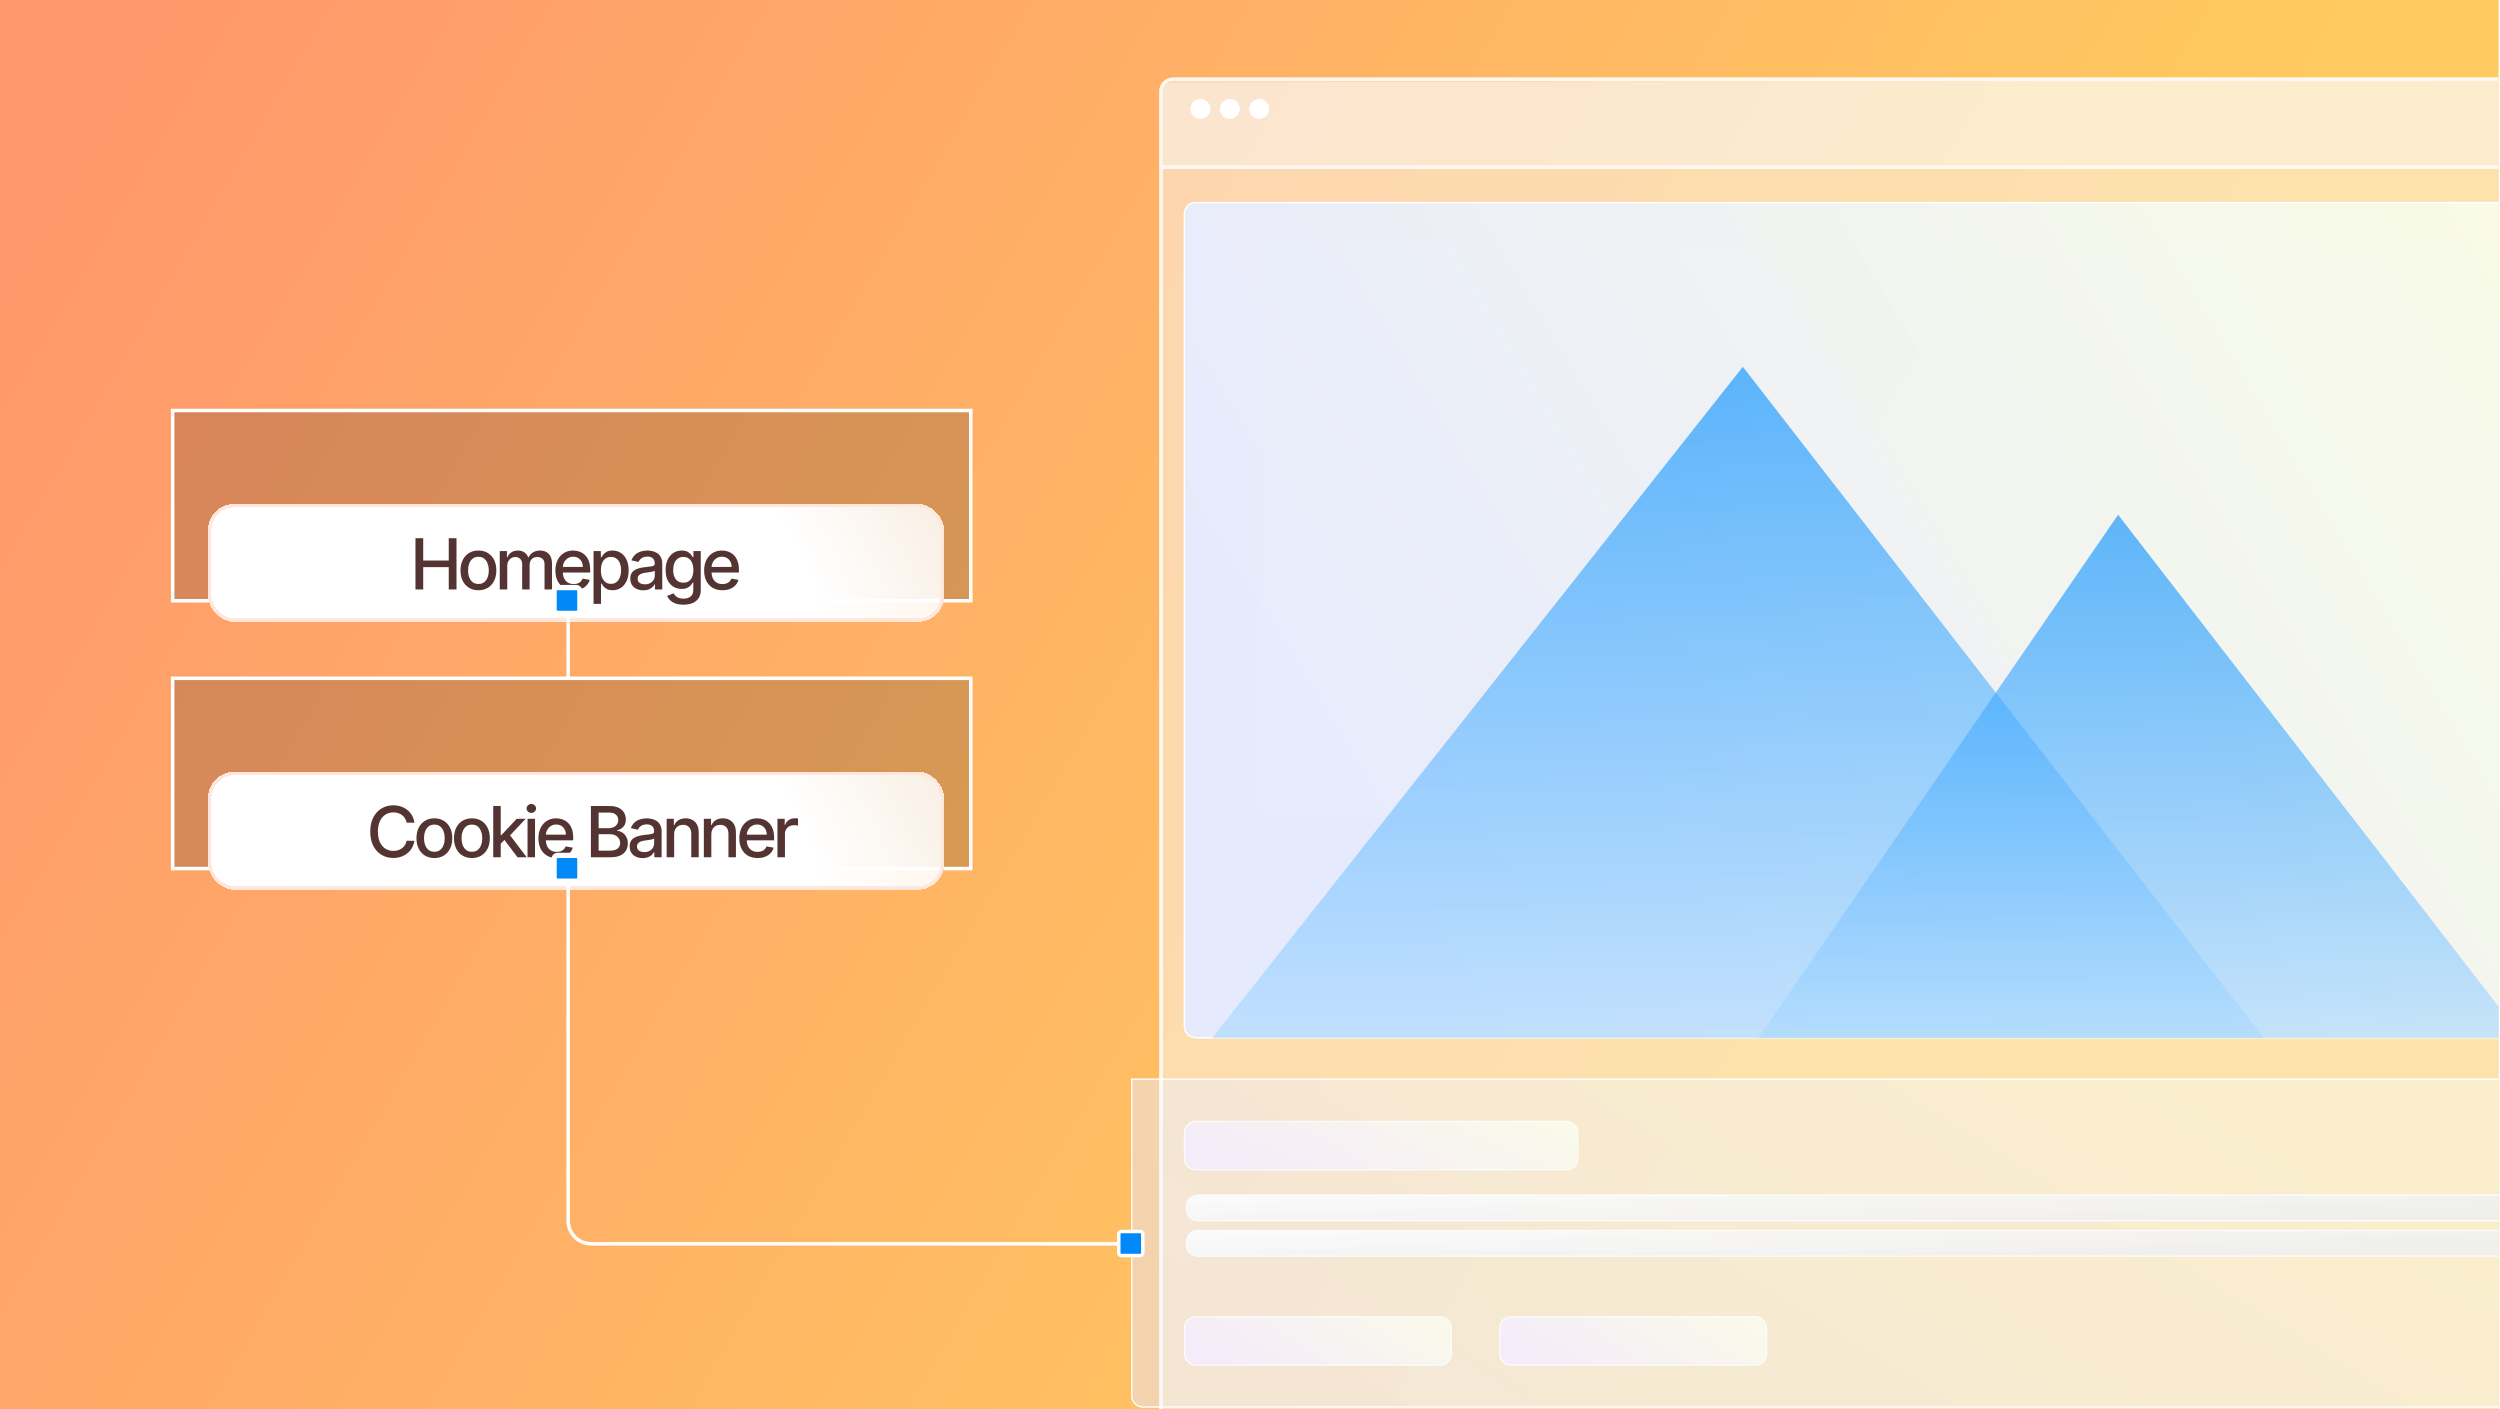 <svg width="1419" height="800" viewBox="0 0 1419 800" fill="none" xmlns="http://www.w3.org/2000/svg">
<g clip-path="url(#clip0_14432_1138)">
<rect width="1418.18" height="799.898" fill="url(#paint0_linear_14432_1138)"/>
<g opacity="0.75">
<path d="M679.797 678.338H1489.12C1492.64 678.338 1495.48 681.186 1495.48 684.699V686.513C1495.48 690.025 1492.64 692.873 1489.12 692.873H679.797C676.284 692.873 673.436 690.025 673.436 686.513V684.699C673.436 681.186 676.284 678.338 679.797 678.338Z" fill="url(#paint1_linear_14432_1138)" stroke="url(#paint2_linear_14432_1138)" stroke-width="0.731"/>
<path d="M679.797 698.426H1489.12C1492.64 698.426 1495.48 701.274 1495.48 704.787V706.601C1495.48 710.113 1492.64 712.961 1489.12 712.961H679.797C676.284 712.961 673.436 710.113 673.436 706.601V704.787C673.436 701.274 676.284 698.426 679.797 698.426Z" fill="url(#paint3_linear_14432_1138)" stroke="url(#paint4_linear_14432_1138)" stroke-width="0.731"/>
<path d="M678.727 636.559H889.181C892.694 636.559 895.542 639.407 895.542 642.92V657.588C895.542 661.101 892.694 663.949 889.181 663.949H678.727C675.214 663.949 672.365 661.101 672.365 657.588V642.92C672.365 639.407 675.214 636.559 678.727 636.559Z" fill="url(#paint5_linear_14432_1138)" fill-opacity="0.9" stroke="url(#paint6_linear_14432_1138)" stroke-width="0.731"/>
<path d="M678.727 747.438H817.402C820.915 747.438 823.763 750.286 823.763 753.799V768.467C823.763 771.98 820.915 774.828 817.402 774.828H678.727C675.214 774.828 672.365 771.98 672.365 768.467V753.799C672.365 750.286 675.214 747.438 678.727 747.438Z" fill="url(#paint7_linear_14432_1138)" fill-opacity="0.9" stroke="url(#paint8_linear_14432_1138)" stroke-width="0.731"/>
<path d="M857.638 747.438H996.313C999.826 747.438 1002.67 750.286 1002.67 753.799V768.467C1002.67 771.98 999.826 774.828 996.313 774.828H857.638C854.125 774.828 851.276 771.98 851.276 768.467V753.799C851.276 750.286 854.125 747.438 857.638 747.438Z" fill="url(#paint9_linear_14432_1138)" fill-opacity="0.9" stroke="url(#paint10_linear_14432_1138)" stroke-width="0.731"/>
</g>
<g opacity="0.7" filter="url(#filter0_d_14432_1138)">
<path d="M1643.59 34H648.73C645.013 34 642 37.013 642 40.73V792.82C642 796.537 645.013 799.55 648.73 799.55H1643.59C1647.31 799.55 1650.32 796.537 1650.32 792.82V40.73C1650.32 37.013 1647.31 34 1643.59 34Z" fill="url(#paint11_linear_14432_1138)" fill-opacity="0.41" stroke="white" stroke-width="2" stroke-miterlimit="10"/>
<path d="M642 42.605C642 38.893 645.005 35.882 648.717 35.875L1644.99 34.013C1648.71 34.006 1651.73 37.021 1651.73 40.743V77.321C1651.73 81.038 1648.72 84.051 1645 84.051H642V42.605Z" fill="url(#paint12_linear_14432_1138)" fill-opacity="0.41"/>
<line x1="642.488" y1="83.916" x2="1651.31" y2="83.916" stroke="white" stroke-width="2"/>
<g opacity="0.6">
<rect x="696.917" y="128.152" width="900.876" height="321.534" rx="6.73" fill="url(#paint13_linear_14432_1138)" fill-opacity="0.41"/>
</g>
</g>
<circle cx="681.356" cy="61.823" r="5.57" fill="white"/>
<circle cx="698.067" cy="61.823" r="5.57" fill="white"/>
<circle cx="714.777" cy="61.823" r="5.57" fill="white"/>
<g opacity="0.75">
<path d="M1650.1 612.557V792.264C1650.1 795.777 1647.25 798.624 1643.74 798.624H648.727C645.214 798.624 642.365 795.777 642.365 792.264V612.557H1650.1Z" fill="url(#paint14_linear_14432_1138)" fill-opacity="0.65" stroke="url(#paint15_linear_14432_1138)" stroke-width="0.731"/>
</g>
<path d="M678.64 114.998H1612C1615.51 114.998 1618.36 117.846 1618.36 121.359V582.614C1618.36 586.127 1615.51 588.975 1612 588.975H678.64C675.127 588.975 672.279 586.127 672.278 582.614V121.359C672.278 117.846 675.127 114.998 678.64 114.998Z" fill="url(#paint16_linear_14432_1138)" fill-opacity="0.85" stroke="url(#paint17_linear_14432_1138)" stroke-width="0.731"/>
<path d="M989.239 208.193L1285 589.193L688 589.193L989.239 208.193Z" fill="url(#paint18_linear_14432_1138)" fill-opacity="0.6"/>
<path d="M1202.24 292.193L1432 589.193L998 589.193L1202.24 292.193Z" fill="url(#paint19_linear_14432_1138)" fill-opacity="0.6"/>
<g opacity="0.75">
<path d="M679.797 678.338H1489.12C1492.64 678.338 1495.48 681.186 1495.48 684.699V686.513C1495.48 690.025 1492.64 692.873 1489.12 692.873H679.797C676.284 692.873 673.436 690.025 673.436 686.513V684.699C673.436 681.186 676.284 678.338 679.797 678.338Z" fill="url(#paint20_linear_14432_1138)" stroke="url(#paint21_linear_14432_1138)" stroke-width="0.731"/>
<path d="M679.797 698.426H1489.12C1492.64 698.426 1495.48 701.274 1495.48 704.787V706.601C1495.48 710.113 1492.64 712.961 1489.12 712.961H679.797C676.284 712.961 673.436 710.113 673.436 706.601V704.787C673.436 701.274 676.284 698.426 679.797 698.426Z" fill="url(#paint22_linear_14432_1138)" stroke="url(#paint23_linear_14432_1138)" stroke-width="0.731"/>
<path d="M678.727 636.559H889.181C892.694 636.559 895.542 639.407 895.542 642.92V657.588C895.542 661.101 892.694 663.949 889.181 663.949H678.727C675.214 663.949 672.365 661.101 672.365 657.588V642.92C672.365 639.407 675.214 636.559 678.727 636.559Z" fill="url(#paint24_linear_14432_1138)" fill-opacity="0.9" stroke="url(#paint25_linear_14432_1138)" stroke-width="0.731"/>
<path d="M678.727 747.438H817.402C820.915 747.438 823.763 750.286 823.763 753.799V768.467C823.763 771.98 820.915 774.828 817.402 774.828H678.727C675.214 774.828 672.365 771.98 672.365 768.467V753.799C672.365 750.286 675.214 747.438 678.727 747.438Z" fill="url(#paint26_linear_14432_1138)" fill-opacity="0.9" stroke="url(#paint27_linear_14432_1138)" stroke-width="0.731"/>
<path d="M857.638 747.438H996.313C999.826 747.438 1002.67 750.286 1002.67 753.799V768.467C1002.67 771.98 999.826 774.828 996.313 774.828H857.638C854.125 774.828 851.276 771.98 851.276 768.467V753.799C851.276 750.286 854.125 747.438 857.638 747.438Z" fill="url(#paint28_linear_14432_1138)" fill-opacity="0.9" stroke="url(#paint29_linear_14432_1138)" stroke-width="0.731"/>
</g>
<g opacity="0.7" filter="url(#filter1_d_14432_1138)">
<path d="M1643.59 34H648.73C645.013 34 642 37.013 642 40.73V792.82C642 796.537 645.013 799.55 648.73 799.55H1643.59C1647.31 799.55 1650.32 796.537 1650.32 792.82V40.73C1650.32 37.013 1647.31 34 1643.59 34Z" fill="url(#paint30_linear_14432_1138)" fill-opacity="0.41" stroke="white" stroke-width="2" stroke-miterlimit="10"/>
<path d="M642 42.605C642 38.893 645.005 35.882 648.717 35.875L1644.99 34.013C1648.71 34.006 1651.73 37.021 1651.73 40.743V77.321C1651.73 81.038 1648.72 84.051 1645 84.051H642V42.605Z" fill="url(#paint31_linear_14432_1138)" fill-opacity="0.41"/>
<line x1="642.488" y1="83.916" x2="1651.31" y2="83.916" stroke="white" stroke-width="2"/>
<g opacity="0.6">
<rect x="696.917" y="128.152" width="900.876" height="321.534" rx="6.73" fill="url(#paint32_linear_14432_1138)" fill-opacity="0.41"/>
</g>
</g>
<circle cx="681.356" cy="61.823" r="5.57" fill="white"/>
<circle cx="698.067" cy="61.823" r="5.57" fill="white"/>
<circle cx="714.777" cy="61.823" r="5.57" fill="white"/>
<g opacity="0.75">
<path d="M1650.1 612.557V792.264C1650.1 795.777 1647.25 798.624 1643.74 798.624H648.727C645.214 798.624 642.365 795.777 642.365 792.264V612.557H1650.1Z" stroke="url(#paint33_linear_14432_1138)" stroke-width="0.731"/>
</g>
<path d="M678.64 114.998H1612C1615.51 114.998 1618.36 117.846 1618.36 121.359V582.614C1618.36 586.127 1615.51 588.975 1612 588.975H678.64C675.127 588.975 672.279 586.127 672.278 582.614V121.359C672.278 117.846 675.127 114.998 678.64 114.998Z" fill="url(#paint34_linear_14432_1138)" fill-opacity="0.85" stroke="url(#paint35_linear_14432_1138)" stroke-width="0.731"/>
<path d="M989.239 208.193L1285 589.193L688 589.193L989.239 208.193Z" fill="url(#paint36_linear_14432_1138)" fill-opacity="0.6"/>
<path d="M1202.24 292.193L1432 589.193L998 589.193L1202.24 292.193Z" fill="url(#paint37_linear_14432_1138)" fill-opacity="0.6"/>
<rect x="98" y="385" width="453" height="108" fill="black" fill-opacity="0.16" stroke="white" stroke-width="2"/>
<g filter="url(#filter2_d_14432_1138)">
<g clip-path="url(#clip1_14432_1138)">
<rect x="116" y="405" width="418" height="67" rx="15.064" fill="url(#paint38_radial_14432_1138)" shape-rendering="crispEdges"/>
<path d="M233.248 433.957H228.816C228.646 433.01 228.329 432.177 227.865 431.457C227.401 430.738 226.832 430.127 226.16 429.625C225.488 429.123 224.735 428.744 223.902 428.488C223.078 428.233 222.202 428.105 221.274 428.105C219.598 428.105 218.097 428.526 216.771 429.369C215.455 430.212 214.413 431.448 213.646 433.077C212.888 434.705 212.51 436.694 212.51 439.042C212.51 441.41 212.888 443.408 213.646 445.037C214.413 446.666 215.459 447.897 216.785 448.73C218.111 449.563 219.602 449.98 221.26 449.98C222.178 449.98 223.049 449.857 223.873 449.611C224.707 449.355 225.459 448.981 226.132 448.488C226.804 447.996 227.372 447.395 227.836 446.684C228.31 445.965 228.636 445.141 228.816 444.213L233.248 444.227C233.011 445.657 232.552 446.973 231.87 448.176C231.198 449.369 230.332 450.401 229.271 451.273C228.22 452.134 227.017 452.802 225.663 453.275C224.309 453.749 222.832 453.986 221.231 453.986C218.712 453.986 216.468 453.389 214.498 452.196C212.528 450.993 210.975 449.274 209.839 447.04C208.712 444.805 208.149 442.139 208.149 439.042C208.149 435.936 208.717 433.271 209.853 431.045C210.99 428.81 212.543 427.096 214.512 425.903C216.482 424.701 218.722 424.099 221.231 424.099C222.775 424.099 224.214 424.322 225.549 424.767C226.894 425.202 228.101 425.846 229.171 426.699C230.242 427.541 231.127 428.574 231.828 429.795C232.528 431.007 233.002 432.395 233.248 433.957ZM244.55 454.028C242.504 454.028 240.719 453.559 239.195 452.622C237.67 451.684 236.486 450.373 235.644 448.687C234.801 447.002 234.379 445.032 234.379 442.778C234.379 440.515 234.801 438.536 235.644 436.841C236.486 435.146 237.67 433.829 239.195 432.892C240.719 431.954 242.504 431.486 244.55 431.486C246.595 431.486 248.38 431.954 249.905 432.892C251.429 433.829 252.613 435.146 253.456 436.841C254.299 438.536 254.72 440.515 254.72 442.778C254.72 445.032 254.299 447.002 253.456 448.687C252.613 450.373 251.429 451.684 249.905 452.622C248.38 453.559 246.595 454.028 244.55 454.028ZM244.564 450.463C245.89 450.463 246.988 450.113 247.859 449.412C248.731 448.711 249.375 447.778 249.791 446.613C250.217 445.449 250.43 444.166 250.43 442.764C250.43 441.372 250.217 440.094 249.791 438.929C249.375 437.755 248.731 436.812 247.859 436.102C246.988 435.392 245.89 435.037 244.564 435.037C243.229 435.037 242.121 435.392 241.24 436.102C240.369 436.812 239.72 437.755 239.294 438.929C238.877 440.094 238.669 441.372 238.669 442.764C238.669 444.166 238.877 445.449 239.294 446.613C239.72 447.778 240.369 448.711 241.24 449.412C242.121 450.113 243.229 450.463 244.564 450.463ZM265.851 454.028C263.806 454.028 262.021 453.559 260.496 452.622C258.972 451.684 257.788 450.373 256.945 448.687C256.102 447.002 255.681 445.032 255.681 442.778C255.681 440.515 256.102 438.536 256.945 436.841C257.788 435.146 258.972 433.829 260.496 432.892C262.021 431.954 263.806 431.486 265.851 431.486C267.897 431.486 269.682 431.954 271.206 432.892C272.731 433.829 273.915 435.146 274.758 436.841C275.6 438.536 276.022 440.515 276.022 442.778C276.022 445.032 275.6 447.002 274.758 448.687C273.915 450.373 272.731 451.684 271.206 452.622C269.682 453.559 267.897 454.028 265.851 454.028ZM265.866 450.463C267.191 450.463 268.29 450.113 269.161 449.412C270.032 448.711 270.676 447.778 271.093 446.613C271.519 445.449 271.732 444.166 271.732 442.764C271.732 441.372 271.519 440.094 271.093 438.929C270.676 437.755 270.032 436.812 269.161 436.102C268.29 435.392 267.191 435.037 265.866 435.037C264.53 435.037 263.422 435.392 262.542 436.102C261.67 436.812 261.022 437.755 260.596 438.929C260.179 440.094 259.971 441.372 259.971 442.764C259.971 444.166 260.179 445.449 260.596 446.613C261.022 447.778 261.67 448.711 262.542 449.412C263.422 450.113 264.53 450.463 265.866 450.463ZM281.869 446.187L281.84 441.003H282.579L291.272 431.77H296.357L286.443 442.281H285.775L281.869 446.187ZM277.963 453.588V424.497H282.21V453.588H277.963ZM291.741 453.588L283.928 443.219L286.855 440.25L296.954 453.588H291.741ZM297.428 453.588V431.77H301.675V453.588H297.428ZM299.573 428.403C298.834 428.403 298.2 428.157 297.67 427.665C297.149 427.163 296.888 426.566 296.888 425.875C296.888 425.174 297.149 424.577 297.67 424.085C298.2 423.583 298.834 423.332 299.573 423.332C300.312 423.332 300.941 423.583 301.462 424.085C301.993 424.577 302.258 425.174 302.258 425.875C302.258 426.566 301.993 427.163 301.462 427.665C300.941 428.157 300.312 428.403 299.573 428.403ZM313.993 454.028C311.843 454.028 309.992 453.569 308.439 452.65C306.895 451.722 305.702 450.42 304.859 448.744C304.026 447.059 303.609 445.084 303.609 442.821C303.609 440.586 304.026 438.616 304.859 436.912C305.702 435.207 306.876 433.877 308.382 432.92C309.897 431.964 311.668 431.486 313.694 431.486C314.925 431.486 316.118 431.689 317.274 432.096C318.429 432.504 319.466 433.143 320.385 434.014C321.303 434.885 322.028 436.017 322.558 437.409C323.088 438.791 323.353 440.472 323.353 442.452V443.957H306.01V440.775H319.191C319.191 439.658 318.964 438.668 318.51 437.807C318.055 436.935 317.416 436.249 316.592 435.747C315.778 435.245 314.821 434.994 313.723 434.994C312.529 434.994 311.488 435.288 310.598 435.875C309.717 436.452 309.035 437.21 308.552 438.148C308.079 439.076 307.842 440.084 307.842 441.173V443.659C307.842 445.117 308.098 446.358 308.609 447.381C309.13 448.403 309.854 449.184 310.782 449.724C311.71 450.255 312.795 450.52 314.035 450.52C314.84 450.52 315.574 450.406 316.237 450.179C316.9 449.942 317.473 449.592 317.956 449.128C318.439 448.664 318.808 448.091 319.064 447.409L323.083 448.133C322.761 449.317 322.184 450.354 321.35 451.244C320.527 452.125 319.49 452.811 318.24 453.304C316.999 453.787 315.583 454.028 313.993 454.028ZM333.392 453.588V424.497H344.046C346.11 424.497 347.82 424.838 349.174 425.52C350.528 426.192 351.541 427.106 352.214 428.261C352.886 429.407 353.222 430.7 353.222 432.139C353.222 433.351 353 434.374 352.554 435.207C352.109 436.031 351.513 436.694 350.765 437.196C350.026 437.688 349.212 438.048 348.321 438.275V438.559C349.287 438.607 350.23 438.919 351.148 439.497C352.076 440.065 352.843 440.875 353.449 441.926C354.055 442.977 354.358 444.256 354.358 445.761C354.358 447.248 354.008 448.583 353.307 449.767C352.616 450.941 351.546 451.874 350.097 452.565C348.648 453.247 346.797 453.588 344.543 453.588H333.392ZM337.782 449.824H344.117C346.219 449.824 347.725 449.416 348.634 448.602C349.543 447.788 349.998 446.77 349.998 445.548C349.998 444.63 349.766 443.787 349.302 443.02C348.838 442.253 348.175 441.642 347.313 441.187C346.461 440.733 345.447 440.506 344.273 440.506H337.782V449.824ZM337.782 437.082H343.662C344.647 437.082 345.533 436.893 346.319 436.514C347.114 436.135 347.744 435.605 348.208 434.923C348.681 434.232 348.918 433.417 348.918 432.48C348.918 431.277 348.497 430.269 347.654 429.454C346.811 428.64 345.518 428.233 343.776 428.233H337.782V437.082ZM362.773 454.071C361.39 454.071 360.14 453.815 359.023 453.304C357.905 452.783 357.02 452.03 356.367 451.045C355.723 450.06 355.401 448.853 355.401 447.423C355.401 446.192 355.637 445.179 356.111 444.383C356.584 443.588 357.224 442.958 358.029 442.494C358.834 442.03 359.733 441.68 360.727 441.443C361.722 441.206 362.735 441.026 363.767 440.903C365.074 440.752 366.135 440.629 366.949 440.534C367.763 440.43 368.355 440.264 368.725 440.037C369.094 439.809 369.279 439.44 369.279 438.929V438.829C369.279 437.589 368.928 436.628 368.227 435.946C367.536 435.264 366.504 434.923 365.131 434.923C363.701 434.923 362.574 435.24 361.75 435.875C360.936 436.5 360.372 437.196 360.06 437.963L356.068 437.054C356.542 435.728 357.233 434.658 358.142 433.844C359.061 433.02 360.117 432.423 361.31 432.054C362.503 431.675 363.758 431.486 365.074 431.486C365.945 431.486 366.869 431.59 367.844 431.798C368.829 431.997 369.747 432.366 370.6 432.906C371.461 433.446 372.167 434.218 372.716 435.221C373.265 436.216 373.54 437.508 373.54 439.099V453.588H369.392V450.605H369.222C368.947 451.154 368.535 451.694 367.986 452.224C367.437 452.755 366.731 453.195 365.869 453.545C365.008 453.896 363.976 454.071 362.773 454.071ZM363.696 450.662C364.87 450.662 365.874 450.43 366.708 449.966C367.55 449.502 368.19 448.896 368.625 448.148C369.07 447.39 369.293 446.58 369.293 445.719V442.906C369.141 443.058 368.848 443.2 368.412 443.332C367.986 443.455 367.498 443.564 366.949 443.659C366.4 443.744 365.865 443.825 365.344 443.9C364.823 443.967 364.387 444.023 364.037 444.071C363.213 444.175 362.46 444.35 361.779 444.596C361.106 444.843 360.566 445.198 360.159 445.662C359.762 446.116 359.563 446.722 359.563 447.48C359.563 448.531 359.951 449.327 360.727 449.866C361.504 450.397 362.494 450.662 363.696 450.662ZM380.644 440.633V453.588H376.397V431.77H380.474V435.321H380.744C381.245 434.166 382.031 433.238 383.101 432.537C384.181 431.836 385.54 431.486 387.178 431.486C388.665 431.486 389.967 431.798 391.084 432.423C392.202 433.039 393.068 433.957 393.684 435.179C394.299 436.4 394.607 437.911 394.607 439.71V453.588H390.36V440.221C390.36 438.64 389.948 437.404 389.124 436.514C388.3 435.614 387.169 435.165 385.729 435.165C384.744 435.165 383.869 435.378 383.101 435.804C382.344 436.23 381.743 436.855 381.297 437.679C380.862 438.493 380.644 439.478 380.644 440.633ZM401.75 440.633V453.588H397.503V431.77H401.58V435.321H401.85C402.352 434.166 403.138 433.238 404.208 432.537C405.287 431.836 406.646 431.486 408.284 431.486C409.771 431.486 411.073 431.798 412.191 432.423C413.308 433.039 414.175 433.957 414.79 435.179C415.406 436.4 415.713 437.911 415.713 439.71V453.588H411.466V440.221C411.466 438.64 411.054 437.404 410.23 436.514C409.407 435.614 408.275 435.165 406.836 435.165C405.851 435.165 404.975 435.378 404.208 435.804C403.45 436.23 402.849 436.855 402.404 437.679C401.968 438.493 401.75 439.478 401.75 440.633ZM428.013 454.028C425.863 454.028 424.012 453.569 422.459 452.65C420.915 451.722 419.722 450.42 418.879 448.744C418.046 447.059 417.629 445.084 417.629 442.821C417.629 440.586 418.046 438.616 418.879 436.912C419.722 435.207 420.896 433.877 422.402 432.92C423.917 431.964 425.688 431.486 427.714 431.486C428.946 431.486 430.139 431.689 431.294 432.096C432.449 432.504 433.486 433.143 434.405 434.014C435.323 434.885 436.048 436.017 436.578 437.409C437.108 438.791 437.374 440.472 437.374 442.452V443.957H420.03V440.775H433.212C433.212 439.658 432.984 438.668 432.53 437.807C432.075 436.935 431.436 436.249 430.612 435.747C429.798 435.245 428.841 434.994 427.743 434.994C426.55 434.994 425.508 435.288 424.618 435.875C423.737 436.452 423.055 437.21 422.572 438.148C422.099 439.076 421.862 440.084 421.862 441.173V443.659C421.862 445.117 422.118 446.358 422.629 447.381C423.15 448.403 423.875 449.184 424.803 449.724C425.731 450.255 426.815 450.52 428.055 450.52C428.86 450.52 429.594 450.406 430.257 450.179C430.92 449.942 431.493 449.592 431.976 449.128C432.459 448.664 432.828 448.091 433.084 447.409L437.104 448.133C436.782 449.317 436.204 450.354 435.371 451.244C434.547 452.125 433.51 452.811 432.26 453.304C431.019 453.787 429.604 454.028 428.013 454.028ZM439.286 453.588V431.77H443.391V435.236H443.618C444.016 434.061 444.717 433.138 445.721 432.466C446.734 431.784 447.88 431.443 449.158 431.443C449.423 431.443 449.736 431.452 450.096 431.471C450.465 431.49 450.754 431.514 450.962 431.542V435.605C450.792 435.558 450.489 435.506 450.053 435.449C449.617 435.382 449.182 435.349 448.746 435.349C447.742 435.349 446.848 435.562 446.062 435.988C445.285 436.405 444.669 436.988 444.215 437.736C443.76 438.474 443.533 439.317 443.533 440.264V453.588H439.286Z" fill="#543333"/>
</g>
<rect x="117" y="406" width="416" height="65" rx="14.064" stroke="#FFE8DB" stroke-width="2" shape-rendering="crispEdges"/>
</g>
<path d="M322.498 493.001L322.499 692.876C322.499 700.125 328.375 706.001 335.623 706.001L642.5 706.001" stroke="white" stroke-width="2"/>
<path d="M647.154 699C647.983 699 648.654 699.672 648.654 700.5V711.154C648.654 711.983 647.983 712.654 647.154 712.654H636.5C635.672 712.654 635 711.983 635 711.154V700.5C635 699.672 635.672 699 636.5 699H647.154Z" fill="#0089F7" stroke="white" stroke-width="2"/>
<rect x="98" y="233" width="453" height="108" fill="black" fill-opacity="0.16" stroke="white" stroke-width="2"/>
<g filter="url(#filter3_d_14432_1138)">
<g clip-path="url(#clip2_14432_1138)">
<rect x="116" y="253" width="418" height="67" rx="15.064" fill="url(#paint39_radial_14432_1138)" shape-rendering="crispEdges"/>
<path d="M233.818 301.588V272.497H238.207V285.139H252.71V272.497H257.114V301.588H252.71V288.903H238.207V301.588H233.818ZM269.555 302.028C267.51 302.028 265.725 301.559 264.2 300.622C262.675 299.684 261.492 298.373 260.649 296.687C259.806 295.002 259.385 293.032 259.385 290.778C259.385 288.515 259.806 286.536 260.649 284.841C261.492 283.146 262.675 281.829 264.2 280.892C265.725 279.954 267.51 279.486 269.555 279.486C271.601 279.486 273.386 279.954 274.91 280.892C276.435 281.829 277.619 283.146 278.461 284.841C279.304 286.536 279.726 288.515 279.726 290.778C279.726 293.032 279.304 295.002 278.461 296.687C277.619 298.373 276.435 299.684 274.91 300.622C273.386 301.559 271.601 302.028 269.555 302.028ZM269.569 298.463C270.895 298.463 271.994 298.113 272.865 297.412C273.736 296.711 274.38 295.778 274.797 294.613C275.223 293.449 275.436 292.166 275.436 290.764C275.436 289.372 275.223 288.094 274.797 286.929C274.38 285.755 273.736 284.812 272.865 284.102C271.994 283.392 270.895 283.037 269.569 283.037C268.234 283.037 267.126 283.392 266.246 284.102C265.374 284.812 264.726 285.755 264.3 286.929C263.883 288.094 263.675 289.372 263.675 290.764C263.675 292.166 263.883 293.449 264.3 294.613C264.726 295.778 265.374 296.711 266.246 297.412C267.126 298.113 268.234 298.463 269.569 298.463ZM281.666 301.588V279.77H285.743V283.321H286.013C286.468 282.118 287.211 281.181 288.243 280.508C289.275 279.827 290.511 279.486 291.951 279.486C293.409 279.486 294.63 279.827 295.615 280.508C296.61 281.19 297.344 282.128 297.817 283.321H298.044C298.565 282.156 299.394 281.228 300.53 280.537C301.666 279.836 303.021 279.486 304.593 279.486C306.572 279.486 308.186 280.106 309.436 281.346C310.696 282.587 311.326 284.457 311.326 286.957V301.588H307.078V287.355C307.078 285.878 306.676 284.808 305.871 284.145C305.066 283.482 304.105 283.15 302.987 283.15C301.605 283.15 300.53 283.577 299.763 284.429C298.996 285.272 298.612 286.356 298.612 287.682V301.588H294.38V287.085C294.38 285.901 294.01 284.95 293.272 284.23C292.533 283.51 291.572 283.15 290.388 283.15C289.583 283.15 288.84 283.363 288.158 283.79C287.486 284.206 286.941 284.789 286.524 285.537C286.117 286.285 285.914 287.151 285.914 288.136V301.588H281.666ZM323.621 302.028C321.472 302.028 319.62 301.569 318.067 300.65C316.524 299.722 315.331 298.42 314.488 296.744C313.655 295.059 313.238 293.084 313.238 290.821C313.238 288.586 313.655 286.616 314.488 284.912C315.331 283.207 316.505 281.877 318.011 280.92C319.526 279.964 321.297 279.486 323.323 279.486C324.554 279.486 325.747 279.689 326.903 280.096C328.058 280.504 329.095 281.143 330.013 282.014C330.932 282.885 331.656 284.017 332.187 285.409C332.717 286.791 332.982 288.472 332.982 290.452V291.957H315.638V288.775H328.82C328.82 287.658 328.593 286.668 328.138 285.807C327.684 284.935 327.045 284.249 326.221 283.747C325.406 283.245 324.45 282.994 323.352 282.994C322.158 282.994 321.117 283.288 320.227 283.875C319.346 284.452 318.664 285.21 318.181 286.148C317.708 287.076 317.471 288.084 317.471 289.173V291.659C317.471 293.117 317.727 294.358 318.238 295.381C318.759 296.403 319.483 297.184 320.411 297.724C321.339 298.255 322.423 298.52 323.664 298.52C324.469 298.52 325.203 298.406 325.866 298.179C326.529 297.942 327.102 297.592 327.584 297.128C328.067 296.664 328.437 296.091 328.692 295.409L332.712 296.133C332.39 297.317 331.813 298.354 330.979 299.244C330.155 300.125 329.119 300.811 327.869 301.304C326.628 301.787 325.212 302.028 323.621 302.028ZM334.895 309.77V279.77H339.042V283.307H339.397C339.644 282.852 339.999 282.327 340.463 281.73C340.927 281.133 341.571 280.613 342.395 280.167C343.218 279.713 344.307 279.486 345.662 279.486C347.423 279.486 348.995 279.931 350.378 280.821C351.76 281.711 352.844 282.994 353.63 284.67C354.426 286.346 354.824 288.363 354.824 290.721C354.824 293.079 354.431 295.101 353.645 296.787C352.859 298.463 351.779 299.756 350.406 300.665C349.033 301.564 347.466 302.014 345.704 302.014C344.378 302.014 343.294 301.791 342.451 301.346C341.618 300.901 340.965 300.381 340.491 299.784C340.018 299.187 339.653 298.657 339.397 298.193H339.142V309.77H334.895ZM339.057 290.679C339.057 292.213 339.279 293.558 339.724 294.713C340.169 295.868 340.813 296.773 341.656 297.426C342.499 298.07 343.531 298.392 344.753 298.392C346.021 298.392 347.082 298.056 347.934 297.383C348.787 296.702 349.431 295.778 349.866 294.613C350.311 293.449 350.534 292.137 350.534 290.679C350.534 289.239 350.316 287.947 349.88 286.801C349.454 285.655 348.81 284.751 347.949 284.088C347.096 283.425 346.031 283.094 344.753 283.094C343.521 283.094 342.48 283.411 341.628 284.045C340.785 284.68 340.146 285.565 339.71 286.702C339.274 287.838 339.057 289.164 339.057 290.679ZM363.131 302.071C361.749 302.071 360.499 301.815 359.381 301.304C358.264 300.783 357.379 300.03 356.725 299.045C356.081 298.06 355.759 296.853 355.759 295.423C355.759 294.192 355.996 293.179 356.47 292.383C356.943 291.588 357.582 290.958 358.387 290.494C359.192 290.03 360.092 289.68 361.086 289.443C362.08 289.206 363.094 289.026 364.126 288.903C365.433 288.752 366.493 288.629 367.308 288.534C368.122 288.43 368.714 288.264 369.083 288.037C369.453 287.809 369.637 287.44 369.637 286.929V286.829C369.637 285.589 369.287 284.628 368.586 283.946C367.895 283.264 366.863 282.923 365.489 282.923C364.06 282.923 362.933 283.24 362.109 283.875C361.294 284.5 360.731 285.196 360.418 285.963L356.427 285.054C356.9 283.728 357.592 282.658 358.501 281.844C359.419 281.02 360.475 280.423 361.668 280.054C362.862 279.675 364.116 279.486 365.433 279.486C366.304 279.486 367.227 279.59 368.203 279.798C369.187 279.997 370.106 280.366 370.958 280.906C371.82 281.446 372.525 282.218 373.075 283.221C373.624 284.216 373.899 285.508 373.899 287.099V301.588H369.751V298.605H369.58C369.306 299.154 368.894 299.694 368.345 300.224C367.795 300.755 367.09 301.195 366.228 301.545C365.366 301.896 364.334 302.071 363.131 302.071ZM364.055 298.662C365.229 298.662 366.233 298.43 367.066 297.966C367.909 297.502 368.548 296.896 368.984 296.148C369.429 295.39 369.651 294.58 369.651 293.719V290.906C369.5 291.058 369.206 291.2 368.771 291.332C368.345 291.455 367.857 291.564 367.308 291.659C366.758 291.744 366.223 291.825 365.703 291.9C365.182 291.967 364.746 292.023 364.396 292.071C363.572 292.175 362.819 292.35 362.137 292.596C361.465 292.843 360.925 293.198 360.518 293.662C360.12 294.116 359.921 294.722 359.921 295.48C359.921 296.531 360.31 297.327 361.086 297.866C361.863 298.397 362.852 298.662 364.055 298.662ZM385.903 310.224C384.17 310.224 382.679 309.997 381.429 309.542C380.188 309.088 379.175 308.487 378.389 307.738C377.603 306.99 377.016 306.171 376.628 305.281L380.278 303.775C380.534 304.192 380.875 304.632 381.301 305.096C381.737 305.57 382.324 305.972 383.062 306.304C383.81 306.635 384.772 306.801 385.946 306.801C387.556 306.801 388.886 306.408 389.937 305.622C390.988 304.845 391.514 303.605 391.514 301.9V297.611H391.244C390.988 298.075 390.619 298.591 390.136 299.159C389.663 299.727 389.009 300.22 388.176 300.636C387.343 301.053 386.258 301.261 384.923 301.261C383.2 301.261 381.647 300.859 380.264 300.054C378.891 299.239 377.802 298.041 376.997 296.46C376.202 294.869 375.804 292.914 375.804 290.594C375.804 288.273 376.197 286.285 376.983 284.628C377.778 282.97 378.867 281.702 380.25 280.821C381.632 279.931 383.2 279.486 384.952 279.486C386.306 279.486 387.399 279.713 388.233 280.167C389.066 280.613 389.715 281.133 390.179 281.73C390.652 282.327 391.017 282.852 391.273 283.307H391.585V279.77H395.747V302.071C395.747 303.946 395.311 305.485 394.44 306.687C393.569 307.89 392.39 308.78 390.903 309.358C389.426 309.935 387.759 310.224 385.903 310.224ZM385.861 297.738C387.082 297.738 388.114 297.454 388.957 296.886C389.809 296.309 390.453 295.485 390.889 294.415C391.334 293.335 391.557 292.042 391.557 290.537C391.557 289.069 391.339 287.776 390.903 286.659C390.468 285.541 389.828 284.67 388.986 284.045C388.143 283.411 387.101 283.094 385.861 283.094C384.582 283.094 383.517 283.425 382.665 284.088C381.812 284.741 381.168 285.631 380.733 286.758C380.307 287.885 380.094 289.145 380.094 290.537C380.094 291.967 380.311 293.221 380.747 294.301C381.183 295.381 381.827 296.223 382.679 296.829C383.541 297.435 384.601 297.738 385.861 297.738ZM408.046 302.028C405.897 302.028 404.045 301.569 402.492 300.65C400.949 299.722 399.756 298.42 398.913 296.744C398.08 295.059 397.663 293.084 397.663 290.821C397.663 288.586 398.08 286.616 398.913 284.912C399.756 283.207 400.93 281.877 402.436 280.92C403.951 279.964 405.722 279.486 407.748 279.486C408.979 279.486 410.172 279.689 411.328 280.096C412.483 280.504 413.52 281.143 414.438 282.014C415.357 282.885 416.081 284.017 416.612 285.409C417.142 286.791 417.407 288.472 417.407 290.452V291.957H400.063V288.775H413.245C413.245 287.658 413.018 286.668 412.563 285.807C412.109 284.935 411.47 284.249 410.646 283.747C409.831 283.245 408.875 282.994 407.777 282.994C406.583 282.994 405.542 283.288 404.652 283.875C403.771 284.452 403.089 285.21 402.606 286.148C402.133 287.076 401.896 288.084 401.896 289.173V291.659C401.896 293.117 402.152 294.358 402.663 295.381C403.184 296.403 403.908 297.184 404.836 297.724C405.764 298.255 406.849 298.52 408.089 298.52C408.894 298.52 409.628 298.406 410.291 298.179C410.954 297.942 411.527 297.592 412.009 297.128C412.492 296.664 412.862 296.091 413.117 295.409L417.137 296.133C416.815 297.317 416.238 298.354 415.404 299.244C414.581 300.125 413.544 300.811 412.294 301.304C411.053 301.787 409.637 302.028 408.046 302.028Z" fill="#543333"/>
</g>
<rect x="117" y="254" width="416" height="65" rx="14.064" stroke="#FFE8DB" stroke-width="2" shape-rendering="crispEdges"/>
</g>
<path d="M322.5 340.5L322.499 384.5" stroke="white" stroke-width="2"/>
<rect x="314.5" y="333.5" width="14.655" height="14.655" rx="2" fill="#0089F7" stroke="white" stroke-width="3"/>
<rect x="314.5" y="485.5" width="14.655" height="14.655" rx="2" fill="#0089F7" stroke="white" stroke-width="3"/>
</g>
<defs>
<filter id="filter0_d_14432_1138" x="626" y="12" width="1074.73" height="831.551" filterUnits="userSpaceOnUse" color-interpolation-filters="sRGB">
<feFlood flood-opacity="0" result="BackgroundImageFix"/>
<feColorMatrix in="SourceAlpha" type="matrix" values="0 0 0 0 0 0 0 0 0 0 0 0 0 0 0 0 0 0 127 0" result="hardAlpha"/>
<feOffset dx="17" dy="11"/>
<feGaussianBlur stdDeviation="16"/>
<feComposite in2="hardAlpha" operator="out"/>
<feColorMatrix type="matrix" values="0 0 0 0 0 0 0 0 0 0 0 0 0 0 0 0 0 0 0.25 0"/>
<feBlend mode="normal" in2="BackgroundImageFix" result="effect1_dropShadow_14432_1138"/>
<feBlend mode="normal" in="SourceGraphic" in2="effect1_dropShadow_14432_1138" result="shape"/>
</filter>
<filter id="filter1_d_14432_1138" x="626" y="12" width="1074.73" height="831.551" filterUnits="userSpaceOnUse" color-interpolation-filters="sRGB">
<feFlood flood-opacity="0" result="BackgroundImageFix"/>
<feColorMatrix in="SourceAlpha" type="matrix" values="0 0 0 0 0 0 0 0 0 0 0 0 0 0 0 0 0 0 127 0" result="hardAlpha"/>
<feOffset dx="17" dy="11"/>
<feGaussianBlur stdDeviation="16"/>
<feComposite in2="hardAlpha" operator="out"/>
<feColorMatrix type="matrix" values="0 0 0 0 0 0 0 0 0 0 0 0 0 0 0 0 0 0 0.25 0"/>
<feBlend mode="normal" in2="BackgroundImageFix" result="effect1_dropShadow_14432_1138"/>
<feBlend mode="normal" in="SourceGraphic" in2="effect1_dropShadow_14432_1138" result="shape"/>
</filter>
<filter id="filter2_d_14432_1138" x="49.9" y="369.9" width="554.2" height="203.2" filterUnits="userSpaceOnUse" color-interpolation-filters="sRGB">
<feFlood flood-opacity="0" result="BackgroundImageFix"/>
<feColorMatrix in="SourceAlpha" type="matrix" values="0 0 0 0 0 0 0 0 0 0 0 0 0 0 0 0 0 0 127 0" result="hardAlpha"/>
<feOffset dx="2" dy="33"/>
<feGaussianBlur stdDeviation="34.05"/>
<feComposite in2="hardAlpha" operator="out"/>
<feColorMatrix type="matrix" values="0 0 0 0 0.712 0 0 0 0 0.306 0 0 0 0 0.138 0 0 0 1 0"/>
<feBlend mode="normal" in2="BackgroundImageFix" result="effect1_dropShadow_14432_1138"/>
<feBlend mode="normal" in="SourceGraphic" in2="effect1_dropShadow_14432_1138" result="shape"/>
</filter>
<filter id="filter3_d_14432_1138" x="49.9" y="217.9" width="554.2" height="203.2" filterUnits="userSpaceOnUse" color-interpolation-filters="sRGB">
<feFlood flood-opacity="0" result="BackgroundImageFix"/>
<feColorMatrix in="SourceAlpha" type="matrix" values="0 0 0 0 0 0 0 0 0 0 0 0 0 0 0 0 0 0 127 0" result="hardAlpha"/>
<feOffset dx="2" dy="33"/>
<feGaussianBlur stdDeviation="34.05"/>
<feComposite in2="hardAlpha" operator="out"/>
<feColorMatrix type="matrix" values="0 0 0 0 0.712 0 0 0 0 0.306 0 0 0 0 0.138 0 0 0 1 0"/>
<feBlend mode="normal" in2="BackgroundImageFix" result="effect1_dropShadow_14432_1138"/>
<feBlend mode="normal" in="SourceGraphic" in2="effect1_dropShadow_14432_1138" result="shape"/>
</filter>
<linearGradient id="paint0_linear_14432_1138" x1="1418.18" y1="799.898" x2="52.167" y2="2.87542e-05" gradientUnits="userSpaceOnUse">
<stop offset="0.297" stop-color="#FFCA5F"/>
<stop offset="1" stop-color="#FF966C"/>
</linearGradient>
<linearGradient id="paint1_linear_14432_1138" x1="655.375" y1="678.583" x2="656.986" y2="716.99" gradientUnits="userSpaceOnUse">
<stop stop-color="white"/>
<stop offset="1" stop-color="#E8E8E8"/>
</linearGradient>
<linearGradient id="paint2_linear_14432_1138" x1="1084.46" y1="677.973" x2="1084.46" y2="693.238" gradientUnits="userSpaceOnUse">
<stop stop-color="white"/>
<stop offset="1" stop-color="white"/>
</linearGradient>
<linearGradient id="paint3_linear_14432_1138" x1="655.375" y1="698.671" x2="656.986" y2="737.078" gradientUnits="userSpaceOnUse">
<stop stop-color="white"/>
<stop offset="1" stop-color="#E8E8E8"/>
</linearGradient>
<linearGradient id="paint4_linear_14432_1138" x1="1084.46" y1="698.061" x2="1084.46" y2="713.326" gradientUnits="userSpaceOnUse">
<stop stop-color="white"/>
<stop offset="1" stop-color="white"/>
</linearGradient>
<linearGradient id="paint5_linear_14432_1138" x1="915.226" y1="648.293" x2="878.665" y2="735.896" gradientUnits="userSpaceOnUse">
<stop stop-color="#FCFFE3"/>
<stop offset="1" stop-color="#F3E5FF"/>
</linearGradient>
<linearGradient id="paint6_linear_14432_1138" x1="783.954" y1="636.193" x2="783.954" y2="664.315" gradientUnits="userSpaceOnUse">
<stop stop-color="white"/>
<stop offset="1" stop-color="white"/>
</linearGradient>
<linearGradient id="paint7_linear_14432_1138" x1="837.254" y1="759.172" x2="791.38" y2="833.855" gradientUnits="userSpaceOnUse">
<stop stop-color="#FCFFE3"/>
<stop offset="1" stop-color="#F3E5FF"/>
</linearGradient>
<linearGradient id="paint8_linear_14432_1138" x1="748.064" y1="747.072" x2="748.064" y2="775.194" gradientUnits="userSpaceOnUse">
<stop stop-color="white"/>
<stop offset="1" stop-color="white"/>
</linearGradient>
<linearGradient id="paint9_linear_14432_1138" x1="1016.16" y1="759.172" x2="970.291" y2="833.855" gradientUnits="userSpaceOnUse">
<stop stop-color="#FCFFE3"/>
<stop offset="1" stop-color="#F3E5FF"/>
</linearGradient>
<linearGradient id="paint10_linear_14432_1138" x1="926.975" y1="747.072" x2="926.975" y2="775.194" gradientUnits="userSpaceOnUse">
<stop stop-color="white"/>
<stop offset="1" stop-color="white"/>
</linearGradient>
<linearGradient id="paint11_linear_14432_1138" x1="1183.94" y1="536.393" x2="2468.06" y2="539.526" gradientUnits="userSpaceOnUse">
<stop stop-color="#FBFBFB"/>
</linearGradient>
<linearGradient id="paint12_linear_14432_1138" x1="1184.7" y1="66.846" x2="2468.83" y2="114.847" gradientUnits="userSpaceOnUse">
<stop stop-color="#FBFBFB"/>
</linearGradient>
<linearGradient id="paint13_linear_14432_1138" x1="1181.11" y1="339.159" x2="2328.37" y2="345.115" gradientUnits="userSpaceOnUse">
<stop stop-color="#FBFBFB"/>
</linearGradient>
<linearGradient id="paint14_linear_14432_1138" x1="1737.47" y1="692.565" x2="1432.47" y2="1188.1" gradientUnits="userSpaceOnUse">
<stop stop-color="#FCFFE3"/>
<stop offset="1" stop-color="#E5E9FF"/>
</linearGradient>
<linearGradient id="paint15_linear_14432_1138" x1="1146.23" y1="612.191" x2="1146.23" y2="798.99" gradientUnits="userSpaceOnUse">
<stop stop-color="white"/>
<stop offset="1" stop-color="white"/>
</linearGradient>
<linearGradient id="paint16_linear_14432_1138" x1="1700.42" y1="318.884" x2="934.231" y2="778.771" gradientUnits="userSpaceOnUse">
<stop stop-color="#FDFFE3"/>
<stop offset="1" stop-color="#E5EAFF"/>
</linearGradient>
<linearGradient id="paint17_linear_14432_1138" x1="1145.32" y1="114.633" x2="1145.32" y2="589.34" gradientUnits="userSpaceOnUse">
<stop stop-color="white"/>
<stop offset="1" stop-color="white"/>
</linearGradient>
<linearGradient id="paint18_linear_14432_1138" x1="986.5" y1="589.193" x2="986.5" y2="208.193" gradientUnits="userSpaceOnUse">
<stop stop-color="#ABD9FF"/>
<stop offset="1" stop-color="#038EFF"/>
</linearGradient>
<linearGradient id="paint19_linear_14432_1138" x1="1215" y1="589.193" x2="1215" y2="292.193" gradientUnits="userSpaceOnUse">
<stop stop-color="#ABD9FF"/>
<stop offset="1" stop-color="#038EFF"/>
</linearGradient>
<linearGradient id="paint20_linear_14432_1138" x1="655.375" y1="678.583" x2="656.986" y2="716.99" gradientUnits="userSpaceOnUse">
<stop stop-color="white"/>
<stop offset="1" stop-color="#E8E8E8"/>
</linearGradient>
<linearGradient id="paint21_linear_14432_1138" x1="1084.46" y1="677.973" x2="1084.46" y2="693.238" gradientUnits="userSpaceOnUse">
<stop stop-color="white"/>
<stop offset="1" stop-color="white"/>
</linearGradient>
<linearGradient id="paint22_linear_14432_1138" x1="655.375" y1="698.671" x2="656.986" y2="737.078" gradientUnits="userSpaceOnUse">
<stop stop-color="white"/>
<stop offset="1" stop-color="#E8E8E8"/>
</linearGradient>
<linearGradient id="paint23_linear_14432_1138" x1="1084.46" y1="698.061" x2="1084.46" y2="713.326" gradientUnits="userSpaceOnUse">
<stop stop-color="white"/>
<stop offset="1" stop-color="white"/>
</linearGradient>
<linearGradient id="paint24_linear_14432_1138" x1="915.226" y1="648.293" x2="878.665" y2="735.896" gradientUnits="userSpaceOnUse">
<stop stop-color="#FCFFE3"/>
<stop offset="1" stop-color="#F3E5FF"/>
</linearGradient>
<linearGradient id="paint25_linear_14432_1138" x1="783.954" y1="636.193" x2="783.954" y2="664.315" gradientUnits="userSpaceOnUse">
<stop stop-color="white"/>
<stop offset="1" stop-color="white"/>
</linearGradient>
<linearGradient id="paint26_linear_14432_1138" x1="837.254" y1="759.172" x2="791.38" y2="833.855" gradientUnits="userSpaceOnUse">
<stop stop-color="#FCFFE3"/>
<stop offset="1" stop-color="#F3E5FF"/>
</linearGradient>
<linearGradient id="paint27_linear_14432_1138" x1="748.064" y1="747.072" x2="748.064" y2="775.194" gradientUnits="userSpaceOnUse">
<stop stop-color="white"/>
<stop offset="1" stop-color="white"/>
</linearGradient>
<linearGradient id="paint28_linear_14432_1138" x1="1016.16" y1="759.172" x2="970.291" y2="833.855" gradientUnits="userSpaceOnUse">
<stop stop-color="#FCFFE3"/>
<stop offset="1" stop-color="#F3E5FF"/>
</linearGradient>
<linearGradient id="paint29_linear_14432_1138" x1="926.975" y1="747.072" x2="926.975" y2="775.194" gradientUnits="userSpaceOnUse">
<stop stop-color="white"/>
<stop offset="1" stop-color="white"/>
</linearGradient>
<linearGradient id="paint30_linear_14432_1138" x1="1183.94" y1="536.393" x2="2468.06" y2="539.526" gradientUnits="userSpaceOnUse">
<stop stop-color="#FBFBFB"/>
</linearGradient>
<linearGradient id="paint31_linear_14432_1138" x1="1184.7" y1="66.846" x2="2468.83" y2="114.847" gradientUnits="userSpaceOnUse">
<stop stop-color="#FBFBFB"/>
</linearGradient>
<linearGradient id="paint32_linear_14432_1138" x1="1181.11" y1="339.159" x2="2328.37" y2="345.115" gradientUnits="userSpaceOnUse">
<stop stop-color="#FBFBFB"/>
</linearGradient>
<linearGradient id="paint33_linear_14432_1138" x1="1146.23" y1="612.191" x2="1146.23" y2="798.99" gradientUnits="userSpaceOnUse">
<stop stop-color="white"/>
<stop offset="1" stop-color="white"/>
</linearGradient>
<linearGradient id="paint34_linear_14432_1138" x1="1700.42" y1="318.884" x2="934.231" y2="778.771" gradientUnits="userSpaceOnUse">
<stop stop-color="#FDFFE3"/>
<stop offset="1" stop-color="#E5EAFF"/>
</linearGradient>
<linearGradient id="paint35_linear_14432_1138" x1="1145.32" y1="114.633" x2="1145.32" y2="589.34" gradientUnits="userSpaceOnUse">
<stop stop-color="white"/>
<stop offset="1" stop-color="white"/>
</linearGradient>
<linearGradient id="paint36_linear_14432_1138" x1="986.5" y1="589.193" x2="986.5" y2="208.193" gradientUnits="userSpaceOnUse">
<stop stop-color="#ABD9FF"/>
<stop offset="1" stop-color="#038EFF"/>
</linearGradient>
<linearGradient id="paint37_linear_14432_1138" x1="1215" y1="589.193" x2="1215" y2="292.193" gradientUnits="userSpaceOnUse">
<stop stop-color="#ABD9FF"/>
<stop offset="1" stop-color="#038EFF"/>
</linearGradient>
<radialGradient id="paint38_radial_14432_1138" cx="0" cy="0" r="1" gradientTransform="matrix(670.408 22.232 230.333 351.976 19.538 397.691)" gradientUnits="userSpaceOnUse">
<stop stop-color="white"/>
<stop offset="0.626" stop-color="white"/>
<stop offset="1" stop-color="white" stop-opacity="0.6"/>
</radialGradient>
<radialGradient id="paint39_radial_14432_1138" cx="0" cy="0" r="1" gradientTransform="matrix(670.408 22.232 230.333 351.976 19.538 245.691)" gradientUnits="userSpaceOnUse">
<stop stop-color="white"/>
<stop offset="0.626" stop-color="white"/>
<stop offset="1" stop-color="white" stop-opacity="0.6"/>
</radialGradient>
<clipPath id="clip0_14432_1138">
<rect width="1418.18" height="799.898" fill="white"/>
</clipPath>
<clipPath id="clip1_14432_1138">
<rect x="116" y="405" width="418" height="67" rx="15.064" fill="white"/>
</clipPath>
<clipPath id="clip2_14432_1138">
<rect x="116" y="253" width="418" height="67" rx="15.064" fill="white"/>
</clipPath>
</defs>
</svg>
